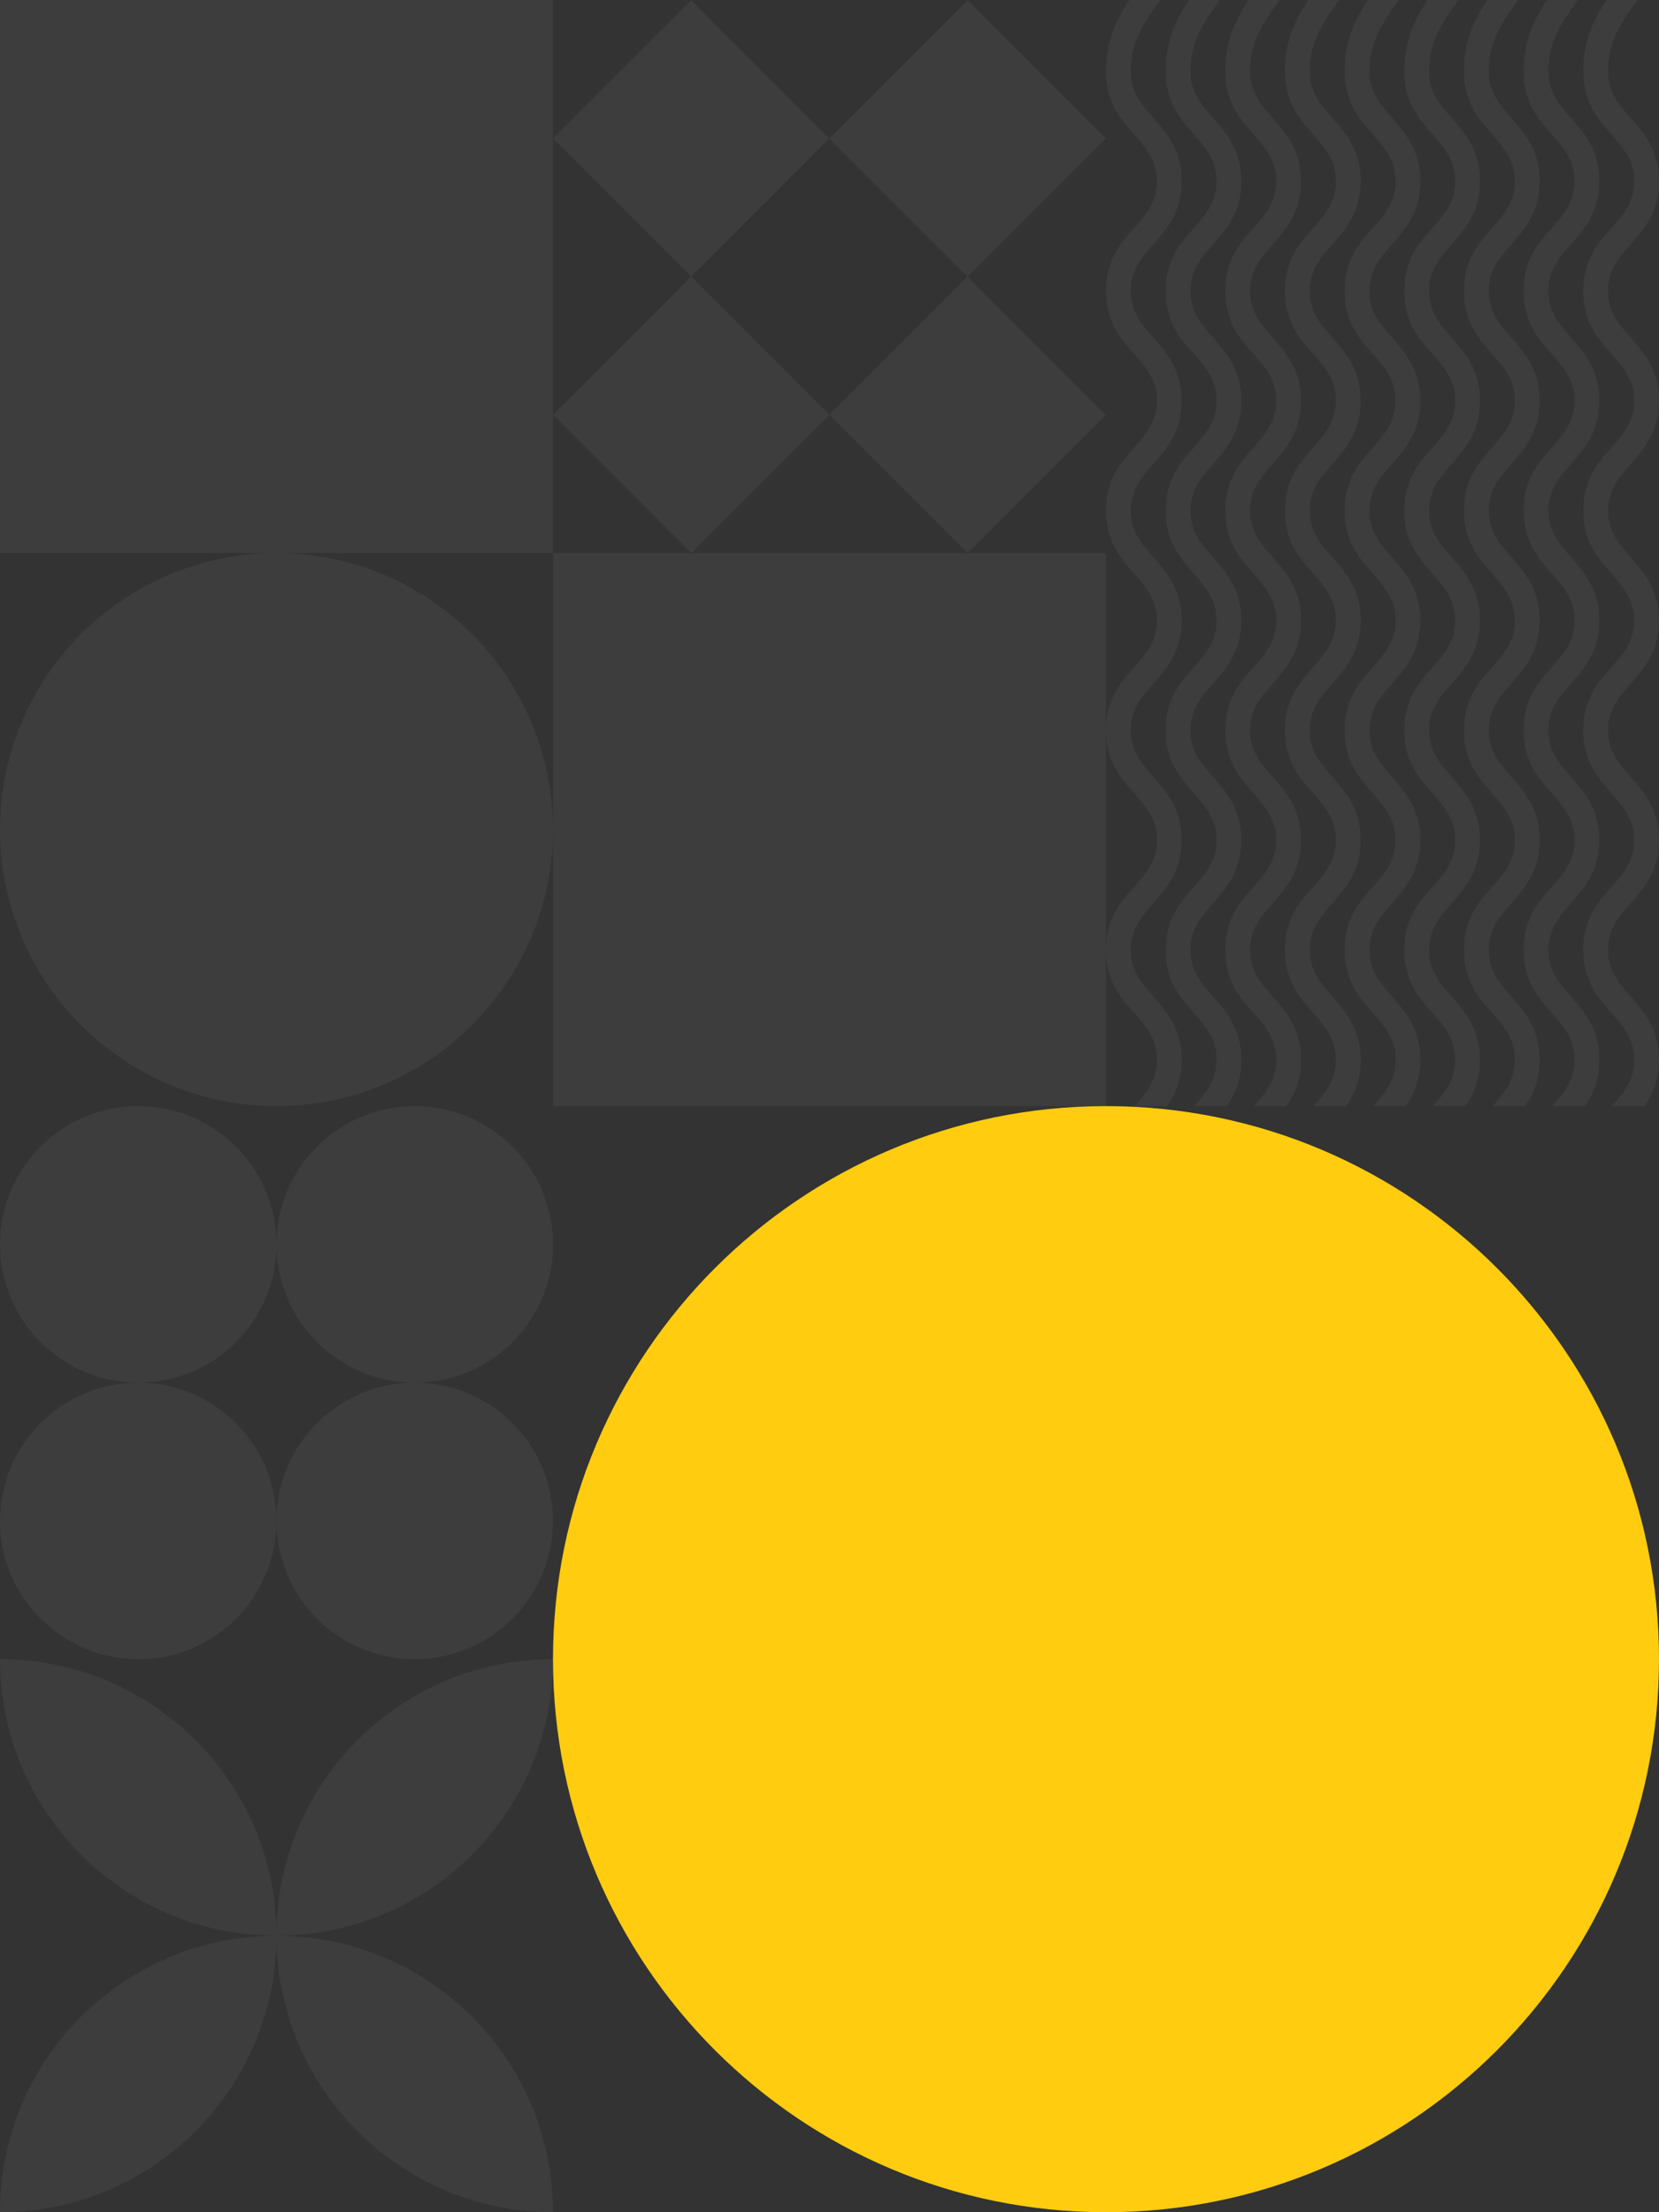 <?xml version="1.0" encoding="utf-8"?>
<!-- Generator: Adobe Illustrator 22.1.0, SVG Export Plug-In . SVG Version: 6.00 Build 0)  -->
<svg version="1.1" id="Слой_1" xmlns="http://www.w3.org/2000/svg" xmlns:xlink="http://www.w3.org/1999/xlink" x="0px" y="0px"
	 width="240px" height="320px" viewBox="0 0 240 320" enable-background="new 0 0 240 320" xml:space="preserve">
<rect x="0" y="0" width="240" height="320" fill="#333333" stroke="none"/>
<g>
	<defs>
		<rect id="SVGID_1_" width="240" height="320"/>
	</defs>
	<clipPath id="SVGID_2_">
		<use xlink:href="#SVGID_1_"  overflow="visible"/>
	</clipPath>
	<path clip-path="url(#SVGID_2_)" fill-rule="evenodd" clip-rule="evenodd" fill="rgba(255, 255, 255, 0.05)" d="M40,280c22.089,0,40-17.91,40-40
		C57.911,240,40,257.91,40,280"/>
	<path clip-path="url(#SVGID_2_)" fill-rule="evenodd" clip-rule="evenodd" fill="rgba(255, 255, 255, 0.05)" d="M0,240c0,22.09,17.911,40,40,40
		C40,257.91,22.089,240,0,240"/>
	<path clip-path="url(#SVGID_2_)" fill-rule="evenodd" clip-rule="evenodd" fill="rgba(255, 255, 255, 0.05)" d="M40,280c-22.089,0-40,17.91-40,40
		C22.089,320,40,302.09,40,280"/>
	<path clip-path="url(#SVGID_2_)" fill-rule="evenodd" clip-rule="evenodd" fill="rgba(255, 255, 255, 0.05)" d="M80,320c0-22.09-17.911-40-40-40
		C40,302.09,57.911,320,80,320"/>
	<path clip-path="url(#SVGID_2_)" fill-rule="evenodd" clip-rule="evenodd" fill="rgba(255, 255, 255, 0.05)" d="M0,120c0-22.092,17.909-40,40-40
		s40,17.908,40,40s-17.909,40-40,40S0,142.092,0,120"/>
	<path clip-path="url(#SVGID_2_)" fill-rule="evenodd" clip-rule="evenodd" fill="rgba(255, 255, 255, 0.05)" d="M40,180c0,11.046-8.954,20-20,20
		s-20-8.954-20-20c0-11.046,8.954-20,20-20S40,168.954,40,180"/>
	<path clip-path="url(#SVGID_2_)" fill-rule="evenodd" clip-rule="evenodd" fill="rgba(255, 255, 255, 0.05)" d="M80,180c0,11.046-8.954,20-20,20
		s-20-8.954-20-20c0-11.046,8.954-20,20-20S80,168.954,80,180"/>
	<path clip-path="url(#SVGID_2_)" fill-rule="evenodd" clip-rule="evenodd" fill="rgba(255, 255, 255, 0.05)" d="M40,220c0,11.046-8.954,20-20,20
		s-20-8.954-20-20c0-11.046,8.954-20,20-20S40,208.954,40,220"/>
	<path clip-path="url(#SVGID_2_)" fill-rule="evenodd" clip-rule="evenodd" fill="rgba(255, 255, 255, 0.05)" d="M80,220c0,11.046-8.954,20-20,20
		s-20-8.954-20-20c0-11.046,8.954-20,20-20S80,208.954,80,220"/>
	<path clip-path="url(#SVGID_2_)" fill="rgba(255, 255, 255, 0.05)" d="M236.871,0l-0.252,0.38c-2.019,2.824-3.988,5.595-3.988,9.939
		c0,2.988,1.565,4.833,3.18,6.626c2.07,2.39,4.189,4.78,4.189,9.233c0,4.508-2.119,6.897-4.189,9.287
		c-1.615,1.793-3.18,3.639-3.18,6.626s1.565,4.834,3.18,6.626c2.07,2.389,4.189,4.779,4.189,9.233c0,4.508-2.119,6.898-4.189,9.287
		c-1.615,1.792-3.18,3.639-3.18,6.626s1.565,4.833,3.18,6.626c2.07,2.39,4.189,4.78,4.189,9.233c0,4.507-2.119,6.897-4.189,9.287
		c-1.615,1.792-3.18,3.638-3.18,6.626c0,2.987,1.565,4.834,3.18,6.626c2.07,2.389,4.189,4.779,4.189,9.232
		c0,4.508-2.119,6.898-4.189,9.287c-1.615,1.793-3.18,3.64-3.18,6.626c0,2.988,1.565,4.834,3.18,6.626
		c2.07,2.39,4.189,4.78,4.189,9.287c0,2.934-0.908,4.997-2.119,6.681h-4.745l0.101-0.055c1.615-1.846,3.18-3.638,3.18-6.626
		c0-3.041-1.565-4.833-3.18-6.679c-2.12-2.336-4.189-4.726-4.189-9.234c0-4.508,2.069-6.897,4.189-9.232
		c1.615-1.847,3.18-3.639,3.18-6.681c0-2.986-1.615-4.779-3.18-6.626c-2.12-2.389-4.189-4.724-4.189-9.232
		c0-4.508,2.069-6.898,4.189-9.233c1.615-1.846,3.18-3.639,3.18-6.68c0-2.988-1.615-4.78-3.18-6.626
		c-2.12-2.39-4.189-4.725-4.189-9.233s2.069-6.897,4.189-9.233c1.565-1.847,3.18-3.693,3.18-6.68s-1.565-4.779-3.18-6.626
		c-2.12-2.336-4.189-4.725-4.189-9.233s2.069-6.898,4.189-9.233c1.615-1.846,3.18-3.638,3.18-6.68c0-2.988-1.615-4.78-3.18-6.626
		c-2.12-2.39-4.189-4.725-4.189-9.233c0-4.562,1.565-7.603,3.382-10.319H236.871z"/>
	<path clip-path="url(#SVGID_2_)" fill="rgba(255, 255, 255, 0.05)" d="M167.823,0l-0.252,0.38c-2.019,2.824-3.988,5.595-3.988,9.939
		c0,2.988,1.565,4.833,3.18,6.626c2.07,2.39,4.189,4.78,4.189,9.233c0,4.508-2.119,6.897-4.189,9.287
		c-1.615,1.793-3.18,3.639-3.18,6.626s1.565,4.834,3.18,6.626c2.07,2.389,4.189,4.779,4.189,9.233c0,4.508-2.119,6.898-4.189,9.287
		c-1.615,1.792-3.18,3.639-3.18,6.626s1.565,4.833,3.18,6.626c2.07,2.39,4.189,4.78,4.189,9.233c0,4.507-2.119,6.897-4.189,9.287
		c-1.615,1.792-3.18,3.638-3.18,6.626c0,2.987,1.565,4.834,3.18,6.626c2.07,2.389,4.189,4.779,4.189,9.232
		c0,4.508-2.119,6.898-4.189,9.287c-1.615,1.793-3.18,3.64-3.18,6.626c0,2.988,1.565,4.834,3.18,6.626
		c2.07,2.39,4.189,4.78,4.189,9.287c0,2.934-0.908,4.997-2.119,6.681h-4.745l0.101-0.055c1.615-1.846,3.18-3.638,3.18-6.626
		c0-3.041-1.565-4.833-3.18-6.679c-2.12-2.336-4.189-4.726-4.189-9.234c0-4.508,2.069-6.897,4.189-9.232
		c1.615-1.847,3.18-3.639,3.18-6.681c0-2.986-1.615-4.779-3.18-6.626c-2.12-2.389-4.189-4.724-4.189-9.232
		c0-4.508,2.069-6.898,4.189-9.233c1.615-1.846,3.18-3.639,3.18-6.68c0-2.988-1.615-4.78-3.18-6.626
		c-2.12-2.39-4.189-4.725-4.189-9.233s2.069-6.897,4.189-9.233c1.565-1.847,3.18-3.693,3.18-6.68s-1.565-4.779-3.18-6.626
		c-2.12-2.336-4.189-4.725-4.189-9.233s2.069-6.898,4.189-9.233c1.615-1.846,3.18-3.638,3.18-6.68c0-2.988-1.615-4.78-3.18-6.626
		c-2.12-2.39-4.189-4.725-4.189-9.233c0-4.562,1.565-7.603,3.382-10.319H167.823z"/>
	<path clip-path="url(#SVGID_2_)" fill="rgba(255, 255, 255, 0.05)" d="M176.454,0l-0.252,0.38c-2.019,2.824-3.988,5.595-3.988,9.939
		c0,2.988,1.565,4.833,3.18,6.626c2.07,2.39,4.189,4.78,4.189,9.233c0,4.508-2.119,6.897-4.189,9.287
		c-1.615,1.793-3.18,3.639-3.18,6.626s1.565,4.834,3.18,6.626c2.07,2.389,4.189,4.779,4.189,9.233c0,4.508-2.119,6.898-4.189,9.287
		c-1.615,1.792-3.18,3.639-3.18,6.626s1.565,4.833,3.18,6.626c2.07,2.39,4.189,4.78,4.189,9.233c0,4.507-2.119,6.897-4.189,9.287
		c-1.615,1.792-3.18,3.638-3.18,6.626c0,2.987,1.565,4.834,3.18,6.626c2.07,2.389,4.189,4.779,4.189,9.232
		c0,4.508-2.119,6.898-4.189,9.287c-1.615,1.793-3.18,3.64-3.18,6.626c0,2.988,1.565,4.834,3.18,6.626
		c2.07,2.39,4.189,4.78,4.189,9.287c0,2.934-0.908,4.997-2.119,6.681h-4.745l0.101-0.055c1.615-1.846,3.18-3.638,3.18-6.626
		c0-3.041-1.565-4.833-3.18-6.679c-2.12-2.336-4.189-4.726-4.189-9.234c0-4.508,2.069-6.897,4.189-9.232
		c1.615-1.847,3.18-3.639,3.18-6.681c0-2.986-1.615-4.779-3.18-6.626c-2.12-2.389-4.189-4.724-4.189-9.232
		c0-4.508,2.069-6.898,4.189-9.233c1.615-1.846,3.18-3.639,3.18-6.68c0-2.988-1.615-4.78-3.18-6.626
		c-2.12-2.39-4.189-4.725-4.189-9.233s2.069-6.897,4.189-9.233c1.565-1.847,3.18-3.693,3.18-6.68s-1.565-4.779-3.18-6.626
		c-2.12-2.336-4.189-4.725-4.189-9.233s2.069-6.898,4.189-9.233c1.615-1.846,3.18-3.638,3.18-6.68c0-2.988-1.615-4.78-3.18-6.626
		c-2.12-2.39-4.189-4.725-4.189-9.233c0-4.562,1.565-7.603,3.382-10.319H176.454z"/>
	<path clip-path="url(#SVGID_2_)" fill="rgba(255, 255, 255, 0.05)" d="M185.085,0l-0.252,0.38c-2.019,2.824-3.988,5.595-3.988,9.939
		c0,2.988,1.565,4.833,3.18,6.626c2.069,2.39,4.189,4.78,4.189,9.233c0,4.508-2.12,6.897-4.189,9.287
		c-1.615,1.793-3.18,3.639-3.18,6.626s1.565,4.834,3.18,6.626c2.069,2.389,4.189,4.779,4.189,9.233c0,4.508-2.12,6.898-4.189,9.287
		c-1.615,1.792-3.18,3.639-3.18,6.626s1.565,4.833,3.18,6.626c2.069,2.39,4.189,4.78,4.189,9.233c0,4.507-2.12,6.897-4.189,9.287
		c-1.615,1.792-3.18,3.638-3.18,6.626c0,2.987,1.565,4.834,3.18,6.626c2.069,2.389,4.189,4.779,4.189,9.232
		c0,4.508-2.12,6.898-4.189,9.287c-1.615,1.793-3.18,3.64-3.18,6.626c0,2.988,1.565,4.834,3.18,6.626
		c2.069,2.39,4.189,4.78,4.189,9.287c0,2.934-0.908,4.997-2.12,6.681h-4.744l0.101-0.055c1.615-1.846,3.179-3.638,3.179-6.626
		c0-3.041-1.564-4.833-3.179-6.679c-2.12-2.336-4.19-4.726-4.19-9.234c0-4.508,2.07-6.897,4.19-9.232
		c1.615-1.847,3.179-3.639,3.179-6.681c0-2.986-1.614-4.779-3.179-6.626c-2.12-2.389-4.19-4.724-4.19-9.232
		c0-4.508,2.07-6.898,4.19-9.233c1.615-1.846,3.179-3.639,3.179-6.68c0-2.988-1.614-4.78-3.179-6.626
		c-2.12-2.39-4.19-4.725-4.19-9.233s2.07-6.897,4.19-9.233c1.565-1.847,3.179-3.693,3.179-6.68s-1.564-4.779-3.179-6.626
		c-2.12-2.336-4.19-4.725-4.19-9.233s2.07-6.898,4.19-9.233c1.615-1.846,3.179-3.638,3.179-6.68c0-2.988-1.614-4.78-3.179-6.626
		c-2.12-2.39-4.19-4.725-4.19-9.233c0-4.562,1.565-7.603,3.382-10.319H185.085z"/>
	<path clip-path="url(#SVGID_2_)" fill="rgba(255, 255, 255, 0.05)" d="M193.716,0l-0.252,0.38c-2.019,2.824-3.988,5.595-3.988,9.939
		c0,2.988,1.565,4.833,3.18,6.626c2.069,2.39,4.189,4.78,4.189,9.233c0,4.508-2.12,6.897-4.189,9.287
		c-1.615,1.793-3.18,3.639-3.18,6.626s1.565,4.834,3.18,6.626c2.069,2.389,4.189,4.779,4.189,9.233c0,4.508-2.12,6.898-4.189,9.287
		c-1.615,1.792-3.18,3.639-3.18,6.626s1.565,4.833,3.18,6.626c2.069,2.39,4.189,4.78,4.189,9.233c0,4.507-2.12,6.897-4.189,9.287
		c-1.615,1.792-3.18,3.638-3.18,6.626c0,2.987,1.565,4.834,3.18,6.626c2.069,2.389,4.189,4.779,4.189,9.232
		c0,4.508-2.12,6.898-4.189,9.287c-1.615,1.793-3.18,3.64-3.18,6.626c0,2.988,1.565,4.834,3.18,6.626
		c2.069,2.39,4.189,4.78,4.189,9.287c0,2.934-0.908,4.997-2.12,6.681h-4.744l0.101-0.055c1.615-1.846,3.179-3.638,3.179-6.626
		c0-3.041-1.564-4.833-3.179-6.679c-2.12-2.336-4.19-4.726-4.19-9.234c0-4.508,2.07-6.897,4.19-9.232
		c1.615-1.847,3.179-3.639,3.179-6.681c0-2.986-1.614-4.779-3.179-6.626c-2.12-2.389-4.19-4.724-4.19-9.232
		c0-4.508,2.07-6.898,4.19-9.233c1.615-1.846,3.179-3.639,3.179-6.68c0-2.988-1.614-4.78-3.179-6.626
		c-2.12-2.39-4.19-4.725-4.19-9.233s2.07-6.897,4.19-9.233c1.565-1.847,3.179-3.693,3.179-6.68s-1.564-4.779-3.179-6.626
		c-2.12-2.336-4.19-4.725-4.19-9.233s2.07-6.898,4.19-9.233c1.615-1.846,3.179-3.638,3.179-6.68c0-2.988-1.614-4.78-3.179-6.626
		c-2.12-2.39-4.19-4.725-4.19-9.233c0-4.562,1.565-7.603,3.382-10.319H193.716z"/>
	<path clip-path="url(#SVGID_2_)" fill="rgba(255, 255, 255, 0.05)" d="M202.347,0l-0.252,0.38c-2.019,2.824-3.988,5.595-3.988,9.939
		c0,2.988,1.565,4.833,3.18,6.626c2.069,2.39,4.189,4.78,4.189,9.233c0,4.508-2.12,6.897-4.189,9.287
		c-1.615,1.793-3.18,3.639-3.18,6.626s1.565,4.834,3.18,6.626c2.069,2.389,4.189,4.779,4.189,9.233c0,4.508-2.12,6.898-4.189,9.287
		c-1.615,1.792-3.18,3.639-3.18,6.626s1.565,4.833,3.18,6.626c2.069,2.39,4.189,4.78,4.189,9.233c0,4.507-2.12,6.897-4.189,9.287
		c-1.615,1.792-3.18,3.638-3.18,6.626c0,2.987,1.565,4.834,3.18,6.626c2.069,2.389,4.189,4.779,4.189,9.232
		c0,4.508-2.12,6.898-4.189,9.287c-1.615,1.793-3.18,3.64-3.18,6.626c0,2.988,1.565,4.834,3.18,6.626
		c2.069,2.39,4.189,4.78,4.189,9.287c0,2.934-0.908,4.997-2.12,6.681h-4.744l0.101-0.055c1.615-1.846,3.179-3.638,3.179-6.626
		c0-3.041-1.564-4.833-3.179-6.679c-2.12-2.336-4.189-4.726-4.189-9.234c0-4.508,2.069-6.897,4.189-9.232
		c1.615-1.847,3.179-3.639,3.179-6.681c0-2.986-1.614-4.779-3.179-6.626c-2.12-2.389-4.189-4.724-4.189-9.232
		c0-4.508,2.069-6.898,4.189-9.233c1.615-1.846,3.179-3.639,3.179-6.68c0-2.988-1.614-4.78-3.179-6.626
		c-2.12-2.39-4.189-4.725-4.189-9.233s2.069-6.897,4.189-9.233c1.565-1.847,3.179-3.693,3.179-6.68s-1.564-4.779-3.179-6.626
		c-2.12-2.336-4.189-4.725-4.189-9.233s2.069-6.898,4.189-9.233c1.615-1.846,3.179-3.638,3.179-6.68c0-2.988-1.614-4.78-3.179-6.626
		c-2.12-2.39-4.189-4.725-4.189-9.233c0-4.562,1.564-7.603,3.381-10.319H202.347z"/>
	<path clip-path="url(#SVGID_2_)" fill="rgba(255, 255, 255, 0.05)" d="M210.978,0l-0.252,0.38c-2.019,2.824-3.988,5.595-3.988,9.939
		c0,2.988,1.565,4.833,3.18,6.626c2.069,2.39,4.189,4.78,4.189,9.233c0,4.508-2.12,6.897-4.189,9.287
		c-1.615,1.793-3.18,3.639-3.18,6.626s1.565,4.834,3.18,6.626c2.069,2.389,4.189,4.779,4.189,9.233c0,4.508-2.12,6.898-4.189,9.287
		c-1.615,1.792-3.18,3.639-3.18,6.626s1.565,4.833,3.18,6.626c2.069,2.39,4.189,4.78,4.189,9.233c0,4.507-2.12,6.897-4.189,9.287
		c-1.615,1.792-3.18,3.638-3.18,6.626c0,2.987,1.565,4.834,3.18,6.626c2.069,2.389,4.189,4.779,4.189,9.232
		c0,4.508-2.12,6.898-4.189,9.287c-1.615,1.793-3.18,3.64-3.18,6.626c0,2.988,1.565,4.834,3.18,6.626
		c2.069,2.39,4.189,4.78,4.189,9.287c0,2.934-0.908,4.997-2.12,6.681h-4.744l0.101-0.055c1.615-1.846,3.18-3.638,3.18-6.626
		c0-3.041-1.565-4.833-3.18-6.679c-2.12-2.336-4.189-4.726-4.189-9.234c0-4.508,2.069-6.897,4.189-9.232
		c1.615-1.847,3.18-3.639,3.18-6.681c0-2.986-1.615-4.779-3.18-6.626c-2.12-2.389-4.189-4.724-4.189-9.232
		c0-4.508,2.069-6.898,4.189-9.233c1.615-1.846,3.18-3.639,3.18-6.68c0-2.988-1.615-4.78-3.18-6.626
		c-2.12-2.39-4.189-4.725-4.189-9.233s2.069-6.897,4.189-9.233c1.565-1.847,3.18-3.693,3.18-6.68s-1.565-4.779-3.18-6.626
		c-2.12-2.336-4.189-4.725-4.189-9.233s2.069-6.898,4.189-9.233c1.615-1.846,3.18-3.638,3.18-6.68c0-2.988-1.615-4.78-3.18-6.626
		c-2.12-2.39-4.189-4.725-4.189-9.233c0-4.562,1.564-7.603,3.381-10.319H210.978z"/>
	<path clip-path="url(#SVGID_2_)" fill="rgba(255, 255, 255, 0.05)" d="M219.609,0l-0.252,0.38c-2.019,2.824-3.988,5.595-3.988,9.939
		c0,2.988,1.565,4.833,3.18,6.626c2.069,2.39,4.189,4.78,4.189,9.233c0,4.508-2.12,6.897-4.189,9.287
		c-1.615,1.793-3.18,3.639-3.18,6.626s1.565,4.834,3.18,6.626c2.069,2.389,4.189,4.779,4.189,9.233c0,4.508-2.12,6.898-4.189,9.287
		c-1.615,1.792-3.18,3.639-3.18,6.626s1.565,4.833,3.18,6.626c2.069,2.39,4.189,4.78,4.189,9.233c0,4.507-2.12,6.897-4.189,9.287
		c-1.615,1.792-3.18,3.638-3.18,6.626c0,2.987,1.565,4.834,3.18,6.626c2.069,2.389,4.189,4.779,4.189,9.232
		c0,4.508-2.12,6.898-4.189,9.287c-1.615,1.793-3.18,3.64-3.18,6.626c0,2.988,1.565,4.834,3.18,6.626
		c2.069,2.39,4.189,4.78,4.189,9.287c0,2.934-0.908,4.997-2.12,6.681h-4.744l0.101-0.055c1.615-1.846,3.18-3.638,3.18-6.626
		c0-3.041-1.565-4.833-3.18-6.679c-2.12-2.336-4.189-4.726-4.189-9.234c0-4.508,2.069-6.897,4.189-9.232
		c1.615-1.847,3.18-3.639,3.18-6.681c0-2.986-1.615-4.779-3.18-6.626c-2.12-2.389-4.189-4.724-4.189-9.232
		c0-4.508,2.069-6.898,4.189-9.233c1.615-1.846,3.18-3.639,3.18-6.68c0-2.988-1.615-4.78-3.18-6.626
		c-2.12-2.39-4.189-4.725-4.189-9.233s2.069-6.897,4.189-9.233c1.565-1.847,3.18-3.693,3.18-6.68s-1.565-4.779-3.18-6.626
		c-2.12-2.336-4.189-4.725-4.189-9.233s2.069-6.898,4.189-9.233c1.615-1.846,3.18-3.638,3.18-6.68c0-2.988-1.615-4.78-3.18-6.626
		c-2.12-2.39-4.189-4.725-4.189-9.233c0-4.562,1.564-7.603,3.381-10.319H219.609z"/>
	<path clip-path="url(#SVGID_2_)" fill="rgba(255, 255, 255, 0.05)" d="M228.24,0l-0.252,0.38C225.969,3.204,224,5.975,224,10.319
		c0,2.988,1.565,4.833,3.18,6.626c2.07,2.39,4.189,4.78,4.189,9.233c0,4.508-2.119,6.897-4.189,9.287
		c-1.615,1.793-3.18,3.639-3.18,6.626s1.565,4.834,3.18,6.626c2.07,2.389,4.189,4.779,4.189,9.233c0,4.508-2.119,6.898-4.189,9.287
		c-1.615,1.792-3.18,3.639-3.18,6.626s1.565,4.833,3.18,6.626c2.07,2.39,4.189,4.78,4.189,9.233c0,4.507-2.119,6.897-4.189,9.287
		c-1.615,1.792-3.18,3.638-3.18,6.626c0,2.987,1.565,4.834,3.18,6.626c2.07,2.389,4.189,4.779,4.189,9.232
		c0,4.508-2.119,6.898-4.189,9.287c-1.615,1.793-3.18,3.64-3.18,6.626c0,2.988,1.565,4.834,3.18,6.626
		c2.07,2.39,4.189,4.78,4.189,9.287c0,2.934-0.908,4.997-2.119,6.681h-4.745l0.101-0.055c1.615-1.846,3.18-3.638,3.18-6.626
		c0-3.041-1.565-4.833-3.18-6.679c-2.12-2.336-4.189-4.726-4.189-9.234c0-4.508,2.069-6.897,4.189-9.232
		c1.615-1.847,3.18-3.639,3.18-6.681c0-2.986-1.615-4.779-3.18-6.626c-2.12-2.389-4.189-4.724-4.189-9.232
		c0-4.508,2.069-6.898,4.189-9.233c1.615-1.846,3.18-3.639,3.18-6.68c0-2.988-1.615-4.78-3.18-6.626
		c-2.12-2.39-4.189-4.725-4.189-9.233s2.069-6.897,4.189-9.233c1.565-1.847,3.18-3.693,3.18-6.68s-1.565-4.779-3.18-6.626
		c-2.12-2.336-4.189-4.725-4.189-9.233s2.069-6.898,4.189-9.233c1.615-1.846,3.18-3.638,3.18-6.68c0-2.988-1.615-4.78-3.18-6.626
		c-2.12-2.39-4.189-4.725-4.189-9.233c0-4.562,1.564-7.603,3.382-10.319H228.24z"/>
	<rect x="80" y="80" clip-path="url(#SVGID_2_)" fill-rule="evenodd" clip-rule="evenodd" fill="rgba(255, 255, 255, 0.05)" width="80" height="80"/>
	<rect clip-path="url(#SVGID_2_)" fill-rule="evenodd" clip-rule="evenodd" fill="rgba(255, 255, 255, 0.05)" width="80" height="80"/>

		<rect x="125.858" y="45.858" transform="matrix(0.707 -0.707 0.707 0.707 -1.421 116.569)" clip-path="url(#SVGID_2_)" fill-rule="evenodd" clip-rule="evenodd" fill="rgba(255, 255, 255, 0.05)" width="28.284" height="28.284"/>

		<rect x="85.858" y="45.858" transform="matrix(0.707 -0.707 0.707 0.707 -13.137 88.284)" clip-path="url(#SVGID_2_)" fill-rule="evenodd" clip-rule="evenodd" fill="rgba(255, 255, 255, 0.05)" width="28.284" height="28.284"/>

		<rect x="125.858" y="5.858" transform="matrix(0.707 -0.707 0.707 0.707 26.863 104.853)" clip-path="url(#SVGID_2_)" fill-rule="evenodd" clip-rule="evenodd" fill="rgba(255, 255, 255, 0.05)" width="28.284" height="28.284"/>

		<rect x="85.858" y="5.858" transform="matrix(0.707 -0.707 0.707 0.707 15.147 76.569)" clip-path="url(#SVGID_2_)" fill-rule="evenodd" clip-rule="evenodd" fill="rgba(255, 255, 255, 0.05)" width="28.284" height="28.284"/>
</g>
<g>
	<defs>
		<rect id="SVGID_3_" x="80" y="160" width="160" height="160"/>
	</defs>
	<clipPath id="SVGID_4_">
		<use xlink:href="#SVGID_3_"  overflow="visible"/>
	</clipPath>
	<path clip-path="url(#SVGID_4_)" fill-rule="evenodd" clip-rule="evenodd" fill="#ffcc0f" d="M80,240c0-44.183,35.817-80,80-80
		s80,35.817,80,80s-35.817,80-80,80S80,284.183,80,240"/>
</g>
</svg>
